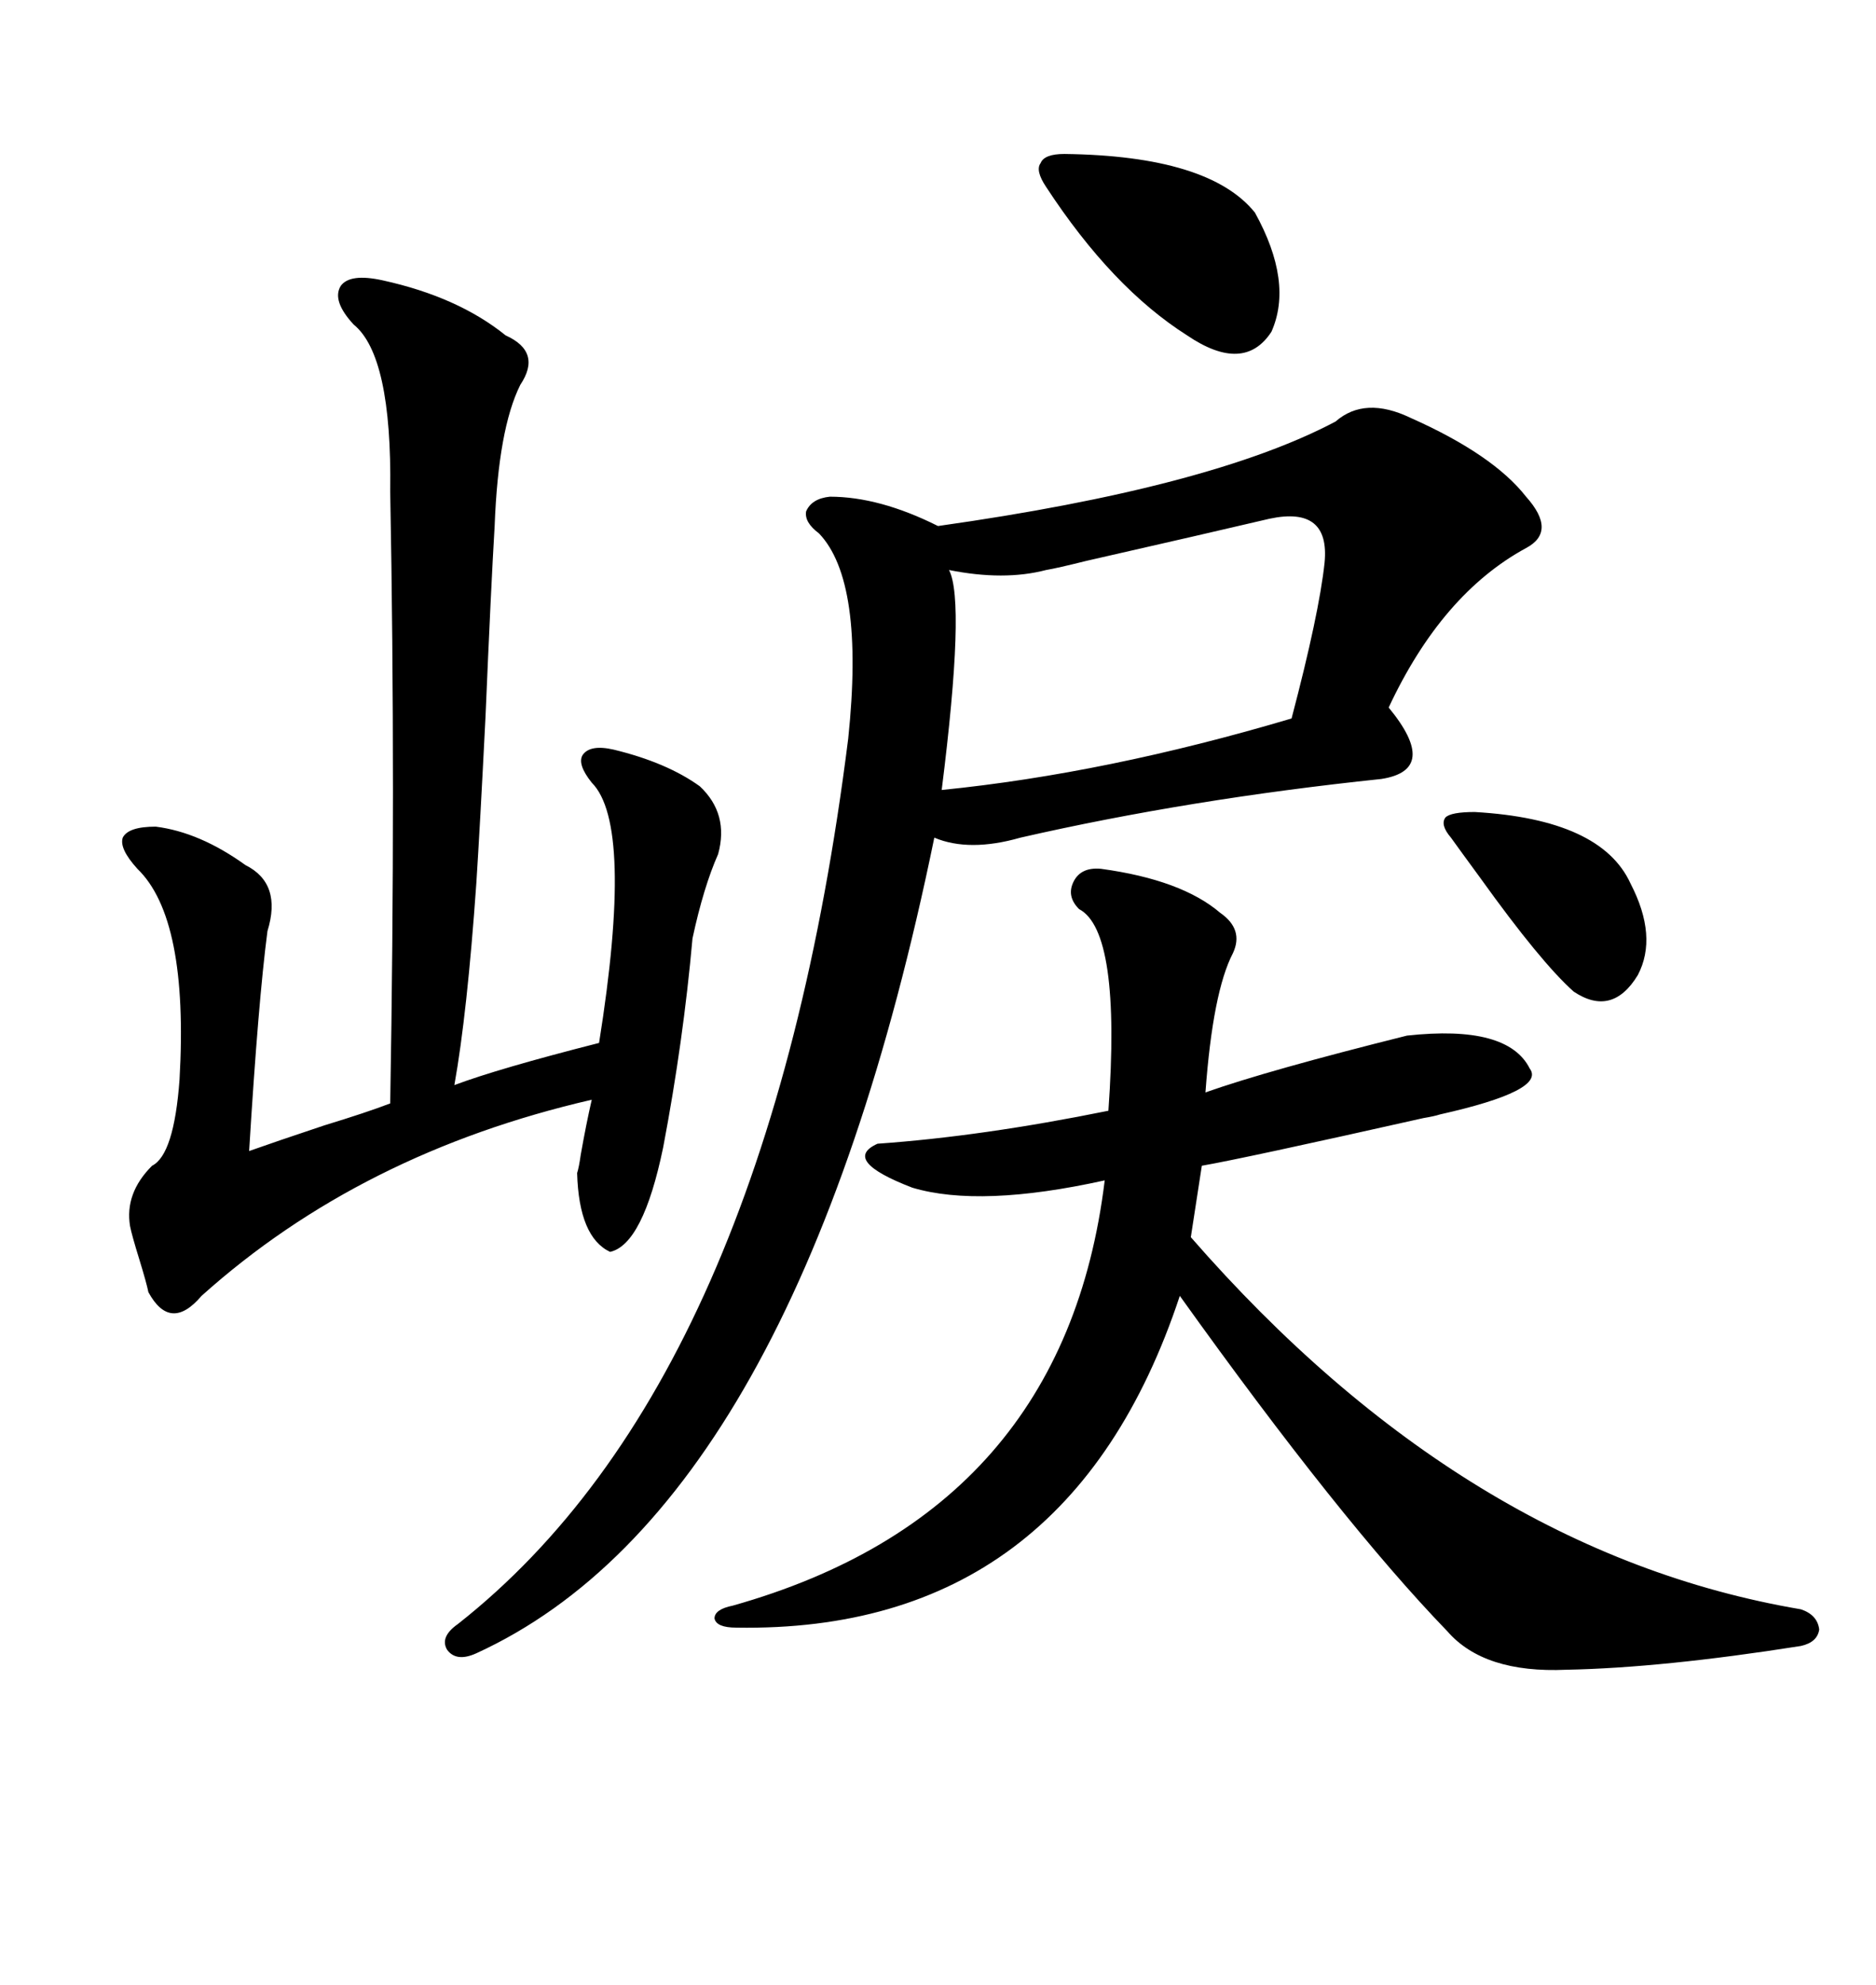 <svg xmlns="http://www.w3.org/2000/svg" xmlns:xlink="http://www.w3.org/1999/xlink" width="300" height="317.285"><path d="M225.59 66.80L225.59 66.80Q238.77 72.66 244.04 79.39L244.04 79.39Q249.02 84.96 244.04 87.60L244.04 87.60Q230.57 94.92 222.07 113.09L222.07 113.09Q230.27 123.05 220.90 124.51L220.90 124.51Q190.14 127.73 163.18 133.89L163.18 133.89Q154.98 136.23 149.41 133.89L149.41 133.89Q127.44 240.82 76.17 264.26L76.17 264.26Q72.95 265.72 71.48 263.67L71.48 263.67Q70.31 261.62 73.24 259.57L73.24 259.57Q122.75 220.61 135.64 118.07L135.64 118.07Q138.28 92.87 130.96 85.25L130.96 85.25Q128.61 83.50 128.91 81.74L128.91 81.74Q129.79 79.69 132.71 79.39L132.71 79.39Q140.63 79.39 150 84.08L150 84.08Q193.65 77.93 213.57 67.38L213.57 67.38Q218.26 63.28 225.59 66.80ZM176.07 138.87L176.07 138.87Q188.96 140.63 195.12 145.90L195.12 145.90Q198.93 148.54 197.17 152.34L197.17 152.34Q193.95 158.50 192.77 174.61L192.77 174.61Q202.73 171.09 225 165.53L225 165.53Q241.11 163.77 244.63 170.80L244.63 170.80Q247.27 174.32 230.27 178.13L230.27 178.13Q229.39 178.42 227.64 178.71L227.64 178.71Q198.93 185.16 192.19 186.33L192.19 186.33L190.43 197.75Q234.38 248.14 287.99 257.23L287.99 257.23Q290.63 258.11 290.92 260.45L290.92 260.45Q290.63 262.50 287.99 263.09L287.99 263.09Q265.72 266.60 250.49 266.89L250.49 266.89Q237.30 267.48 231.45 260.74L231.45 260.74Q214.45 243.16 188.67 207.13L188.67 207.13Q170.80 261.04 117.77 260.16L117.77 260.16Q114.55 260.16 114.26 258.69L114.26 258.69Q114.26 257.23 117.19 256.64L117.19 256.64Q170.21 241.70 176.66 188.67L176.66 188.67Q156.74 193.07 145.90 189.84L145.90 189.84Q134.47 185.45 140.33 182.81L140.33 182.81Q157.03 181.64 177.25 177.54L177.25 177.54Q179.30 148.83 172.56 145.31L172.56 145.31Q170.51 143.26 171.68 140.92L171.68 140.92Q172.85 138.57 176.07 138.87ZM61.23 44.82L61.23 44.82Q73.24 47.46 80.86 53.61L80.86 53.61Q86.72 56.25 83.20 61.52L83.20 61.52Q79.69 68.55 79.10 84.08L79.10 84.08Q78.52 93.75 77.64 114.55L77.64 114.55Q76.76 132.13 76.17 141.21L76.17 141.21Q74.71 162.01 72.66 173.44L72.66 173.44Q79.69 170.80 95.80 166.70L95.80 166.70Q101.37 131.84 94.63 125.10L94.63 125.10Q92.29 122.17 93.16 120.70L93.16 120.70Q94.34 118.95 98.14 119.82L98.14 119.82Q106.64 121.88 111.91 125.68L111.91 125.68Q116.60 130.08 114.84 136.52L114.84 136.52Q112.50 141.80 110.74 150L110.74 150Q109.28 166.41 106.05 183.40L106.05 183.40Q102.83 198.93 97.56 200.10L97.56 200.10Q92.58 197.75 92.29 187.50L92.29 187.50Q92.58 186.62 92.87 184.57L92.87 184.57Q93.75 179.59 94.63 175.78L94.63 175.78Q57.71 184.28 32.23 207.13L32.23 207.13Q27.25 212.99 23.73 206.54L23.73 206.54Q23.44 205.08 22.27 201.27L22.27 201.27Q21.09 197.46 20.80 196.00L20.80 196.00Q19.92 190.72 24.32 186.33L24.32 186.33Q27.83 184.57 28.71 172.56L28.71 172.56Q30.18 146.78 21.97 138.87L21.97 138.87Q19.04 135.64 19.63 133.89L19.63 133.89Q20.51 132.13 24.90 132.13L24.90 132.13Q31.93 133.01 39.26 138.28L39.26 138.28Q45.12 141.21 42.77 148.83L42.77 148.83Q41.31 159.96 39.84 183.98L39.84 183.98Q43.95 182.52 51.86 179.88L51.86 179.88Q58.59 177.83 62.40 176.37L62.40 176.37Q63.28 125.68 62.40 78.52L62.40 78.52Q62.70 56.84 56.54 51.86L56.54 51.86Q53.03 48.05 54.49 45.70L54.49 45.70Q55.96 43.65 61.23 44.82ZM203.03 82.91L203.03 82.91Q193.07 85.25 173.73 89.65L173.73 89.65Q169.04 90.82 167.29 91.11L167.29 91.11Q160.55 92.87 151.76 91.11L151.76 91.11Q154.39 96.09 150.59 126.27L150.59 126.27Q176.95 123.63 206.54 114.84L206.54 114.84Q210.94 98.14 211.82 89.94L211.82 89.94Q212.70 80.86 203.03 82.91ZM170.21 24.61L170.21 24.61Q193.36 24.90 200.68 33.98L200.68 33.98Q206.84 45.12 203.32 53.03L203.32 53.03Q198.93 59.77 189.84 53.61L189.84 53.61Q177.83 46.00 167.29 29.88L167.29 29.88Q165.53 27.25 166.41 26.07L166.41 26.07Q166.99 24.61 170.21 24.61ZM235.84 129.79L235.84 129.79Q256.05 130.96 260.74 141.21L260.74 141.21Q265.14 149.71 261.91 155.86L261.91 155.86Q257.81 162.60 251.66 158.50L251.66 158.50Q246.39 153.81 236.72 140.33L236.72 140.33Q233.50 135.94 232.03 133.89L232.03 133.89Q230.27 131.84 231.15 130.66L231.15 130.66Q232.03 129.79 235.84 129.79Z"/></svg>